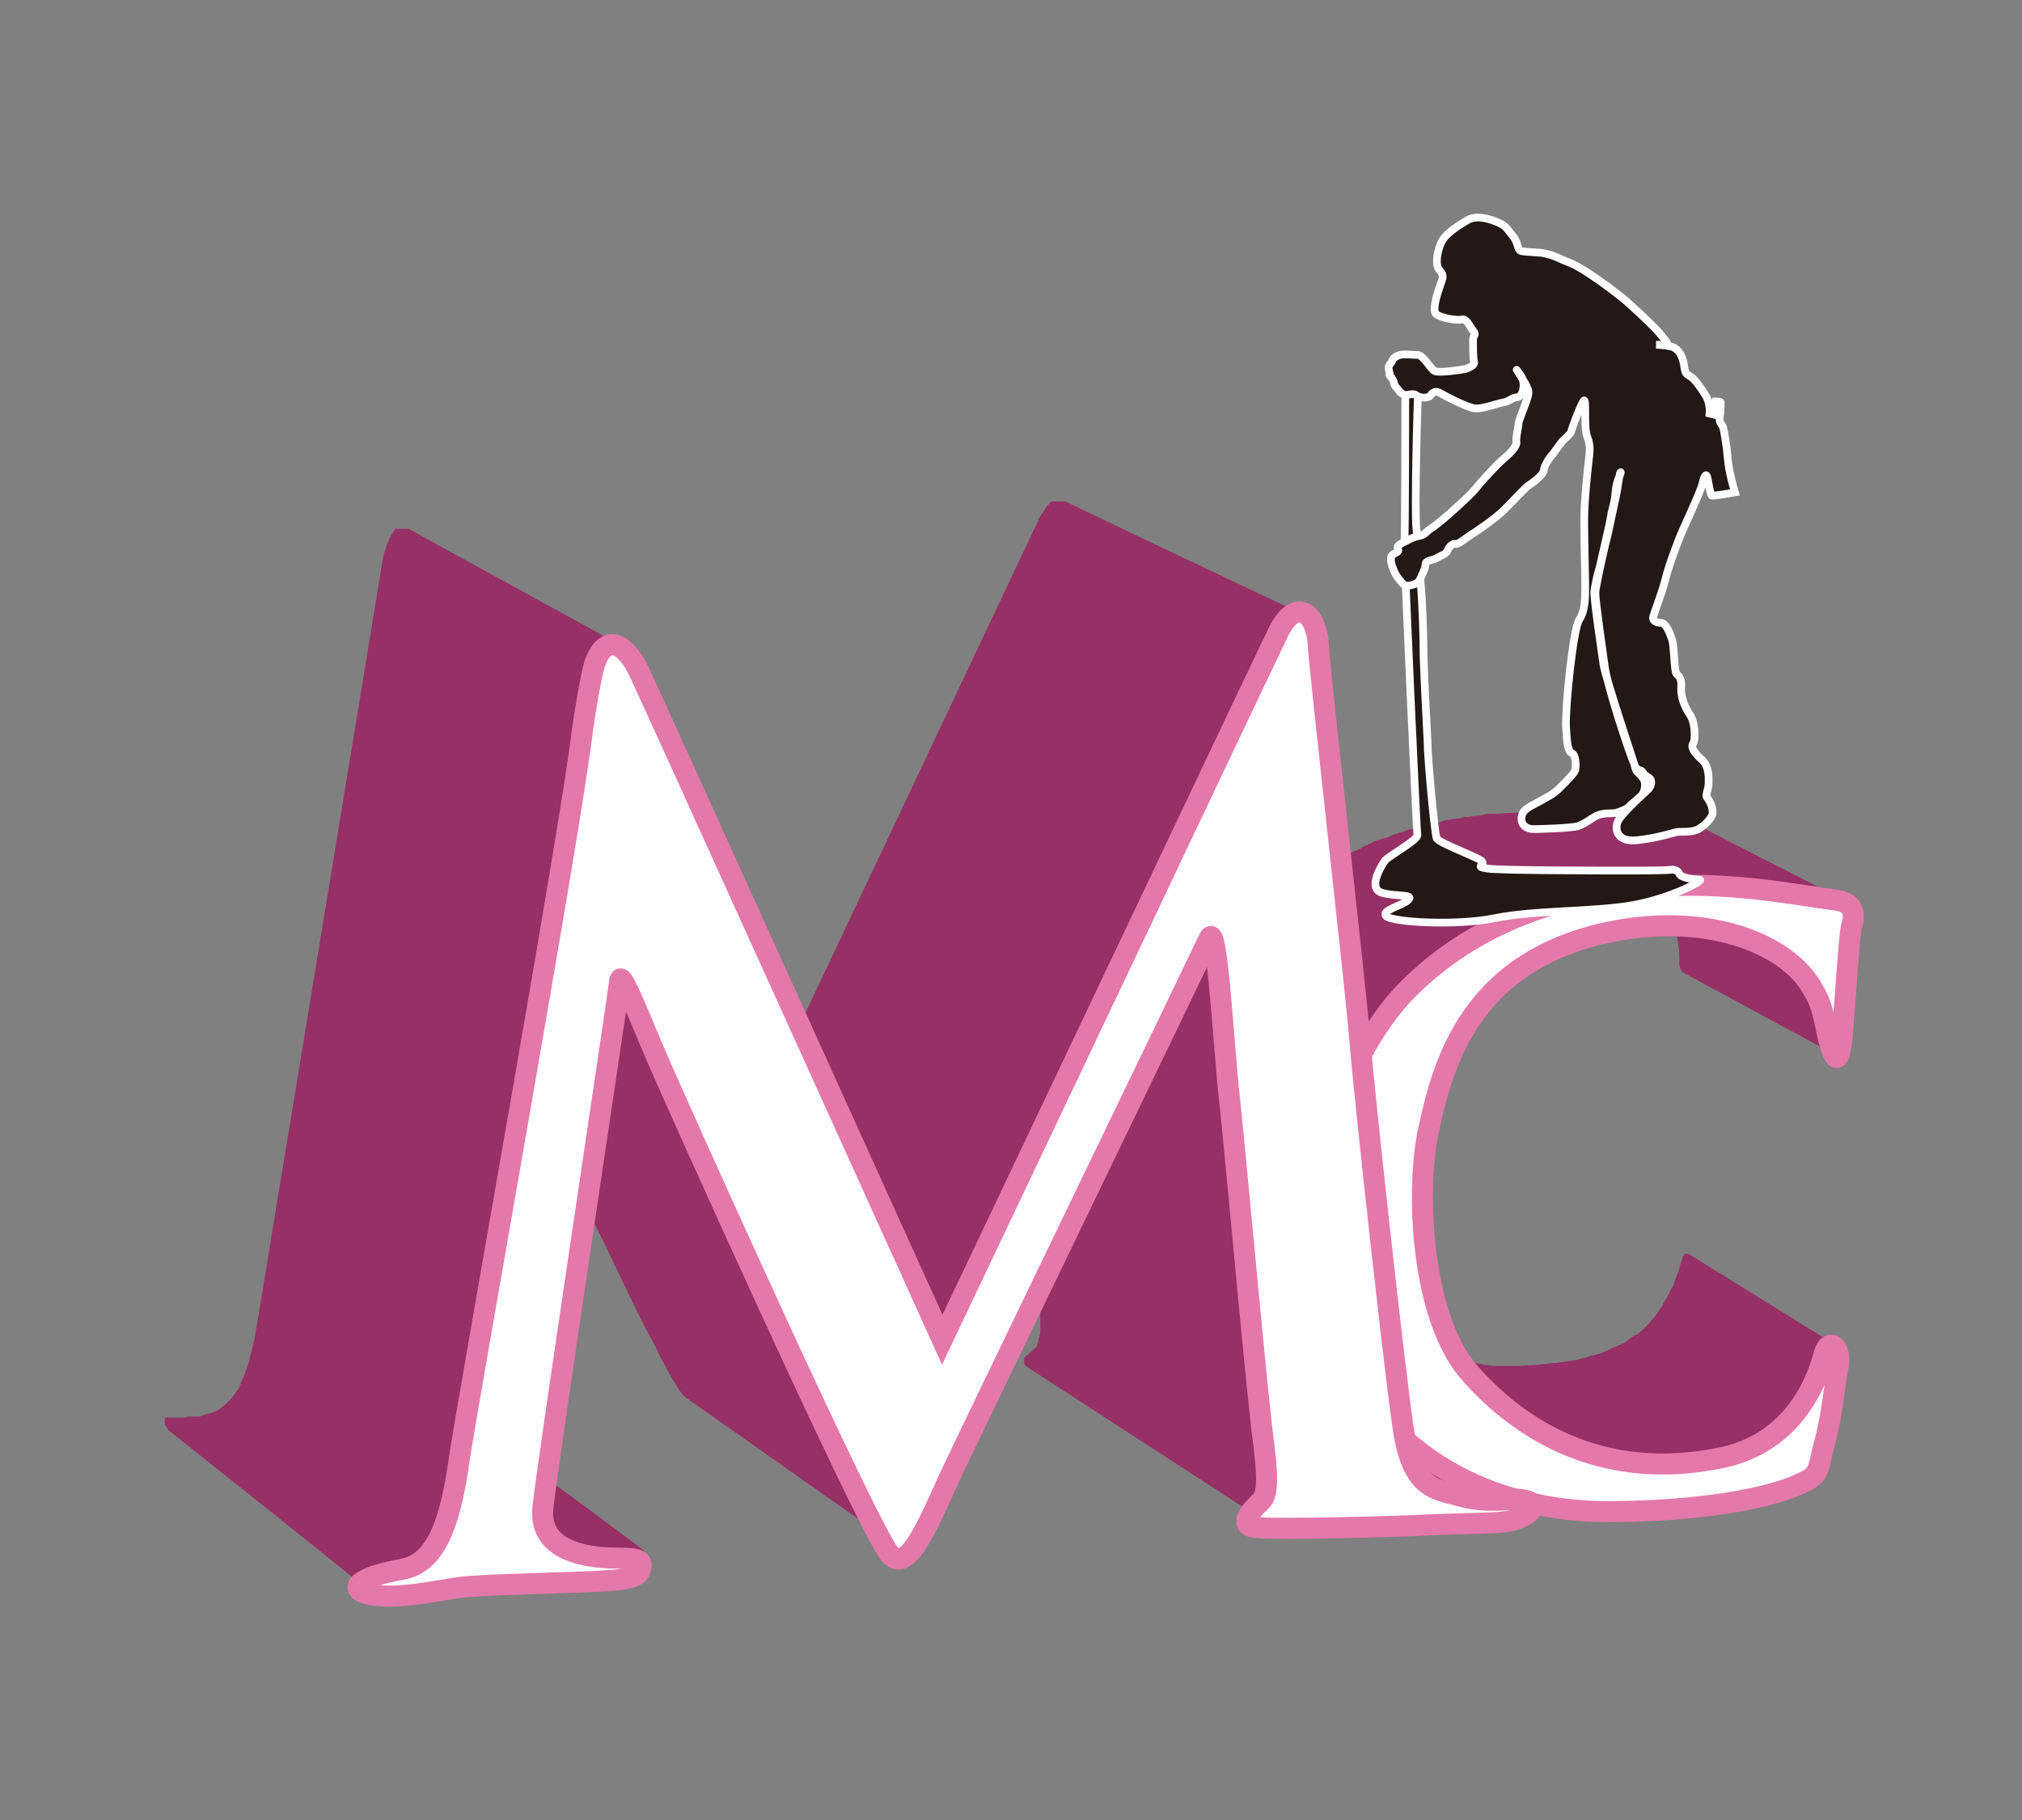 <?xml version="1.0" encoding="utf-8"?>
<!-- Generator: Adobe Illustrator 22.1.0, SVG Export Plug-In . SVG Version: 6.00 Build 0)  -->
<svg version="1.1" id="レイヤー_1" xmlns="http://www.w3.org/2000/svg" xmlns:xlink="http://www.w3.org/1999/xlink" x="0px"
	 y="0px" viewBox="0 0 200 180" style="enable-background:new 0 0 200 180;" xml:space="preserve">
<rect x="0" y="0" width="200" height="180" fill="#808080" stroke="none"/>
<style type="text/css">
	.st0{fill:#963066;}
	.st1{fill:#FFFFFF;stroke:#E478AB;stroke-width:2.079;}
	.st2{fill-rule:evenodd;clip-rule:evenodd;fill:#231815;stroke:#FFFFFF;stroke-width:0.761;}
</style>
<g>
	<path class="st0" d="M183.5,89.8c0-0.1-0.1-0.2-0.2-0.3c-0.1-0.1-0.2-0.1-0.3-0.2l0,0c0.1,0,0.1,0,0.1,0.1c-5-2.6-10-5.1-15-7.7
		c0,0-0.1,0-0.1-0.1c0,0-0.1,0-0.1,0c-0.1,0-0.1,0-0.2,0c-0.1,0-0.1,0-0.2,0c-0.5,0-1.1-0.1-1.7-0.2c-0.6-0.1-1.2-0.2-1.7-0.3
		c-0.6-0.1-1.2-0.2-1.9-0.3c-0.6-0.1-1.3-0.2-2-0.2c-0.8-0.1-1.6-0.2-2.4-0.2c-0.8-0.1-1.6-0.1-2.4-0.1c-0.8,0-1.7,0-2.7,0
		c-1,0-2,0-3.1,0.1c-0.8,0-1.5,0.1-2.2,0.1c-0.1,0-0.1,0-0.2,0c-0.2,0-0.3,0-0.5,0.1c-0.5,0.1-1,0.1-1.5,0.2c-0.1,0-0.2,0-0.3,0
		c-0.1,0-0.3,0.1-0.4,0.1c-0.4,0.1-0.9,0.1-1.3,0.2c-0.1,0-0.3,0-0.4,0.1c-0.1,0-0.2,0-0.3,0.1c-0.1,0-0.3,0-0.4,0.1
		c-0.3,0.1-0.6,0.1-0.9,0.2c-0.1,0-0.3,0.1-0.4,0.1c-0.1,0-0.1,0-0.2,0c-0.2,0.1-0.5,0.1-0.7,0.2c-0.2,0.1-0.5,0.1-0.7,0.2
		c-0.1,0-0.1,0-0.2,0.1c-0.2,0.1-0.4,0.1-0.7,0.2c-0.2,0.1-0.4,0.1-0.6,0.2c-0.1,0-0.1,0.1-0.2,0.1c-0.2,0.1-0.4,0.2-0.6,0.2
		c-0.2,0.1-0.4,0.1-0.6,0.2c-0.1,0-0.2,0.1-0.3,0.1c-0.1,0-0.1,0-0.2,0.1c-0.1,0.1-0.3,0.1-0.4,0.2c-0.2,0.1-0.3,0.1-0.5,0.2
		c-0.1,0.1-0.2,0.1-0.3,0.2c-0.1,0.1-0.3,0.1-0.4,0.2c-0.1,0-0.2,0.1-0.3,0.1c-0.2,0.1-0.4,0.2-0.6,0.3c-0.1,0-0.2,0.1-0.3,0.1
		c0,0-0.1,0-0.1,0c-0.3,0.2-0.7,0.4-1,0.5c0,0-0.1,0-0.1,0.1c-0.1,0.1-0.2,0.1-0.3,0.2c-0.2,0.1-0.4,0.2-0.6,0.3
		c-0.1,0.1-0.2,0.1-0.3,0.2c-0.1,0-0.1,0.1-0.2,0.1c-0.1,0-0.1,0.1-0.1,0.1c-0.1,0.1-0.2,0.1-0.2,0.2c-0.2,0.2-0.5,0.3-0.7,0.5
		c-0.1,0-0.1,0.1-0.1,0.1c0,0,0,0,0,0c-0.3,0.2-0.6,0.4-0.8,0.6c-0.1,0-0.1,0.1-0.2,0.1c-0.1,0.1-0.2,0.1-0.2,0.2
		c-0.1,0.1-0.3,0.2-0.4,0.3c-0.1,0.1-0.3,0.2-0.4,0.3c0,0-0.1,0.1-0.1,0.1c0,0,0,0-0.1,0.1c-0.1,0.1-0.2,0.1-0.2,0.2
		c-0.1,0.1-0.3,0.2-0.4,0.4c-0.1,0.1-0.3,0.2-0.4,0.4c-0.1,0.1-0.3,0.3-0.4,0.4c-0.1,0.1-0.3,0.3-0.4,0.4c-0.1,0.1-0.3,0.3-0.4,0.4
		c0,0-0.1,0.1-0.1,0.1c0,0,0,0-0.1,0.1c-0.1,0.1-0.1,0.2-0.2,0.2c-0.3,0.3-0.5,0.6-0.8,1c0,0,0,0.1-0.1,0.1
		c-0.1,0.1-0.1,0.2-0.2,0.2c-0.2,0.2-0.3,0.4-0.5,0.6c-0.1,0.2-0.2,0.3-0.3,0.5c-0.1,0.1-0.1,0.2-0.2,0.3c-0.1,0.1-0.1,0.2-0.2,0.2
		c-0.2,0.3-0.4,0.7-0.6,1c0,0,0,0,0,0.1c0,0,0,0,0,0c0,0.1-0.1,0.1-0.1,0.2c-0.2,0.4-0.4,0.7-0.6,1.1c-0.1,0.1-0.1,0.3-0.2,0.4
		c-0.2,0.3-0.4,0.7-0.5,1c-0.1,0.1-0.1,0.2-0.2,0.4c-0.2,0.4-0.4,0.8-0.6,1.3c0,0,0,0,0,0c0,0.1-0.1,0.2-0.1,0.2
		c-0.1,0.4-0.3,0.7-0.4,1.1c0,0.1-0.1,0.1-0.1,0.2c0,0.1-0.1,0.2-0.1,0.3c-0.1,0.3-0.2,0.6-0.3,0.9c0,0.1-0.1,0.3-0.1,0.4
		c-0.1,0.4-0.2,0.8-0.4,1.2c0,0,0,0,0,0c-0.2,0.6-0.3,1.2-0.4,1.8c0,0.1-0.1,0.3-0.1,0.4c0,0.1-0.1,0.3-0.1,0.5
		c-0.1,0.4-0.1,0.8-0.2,1.2c0,0,0,0,0,0.1c0,0,0,0,0,0c0,0,0,0,0,0c0,0.4-0.1,0.7-0.1,1.1c0,0.1,0,0.2,0,0.3c0,0.3,0,0.5-0.1,0.8
		c0,0.1,0,0.2,0,0.3c0,0.3,0,0.6,0,0.9c0,1.9,0,3.8,0.3,5.8c0.3,1.9,0.7,3.9,1.3,5.8c0.7,1.9,1.5,3.8,2.7,5.6c1.2,1.8,2.6,3.5,4.4,5
		c0.2,0.2,0.4,0.3,0.6,0.5c0.2,0.2,0.4,0.3,0.6,0.5c0.2,0.2,0.4,0.3,0.6,0.5c0.2,0.1,0.4,0.3,0.6,0.4l13.9,9.3
		c-0.2-0.1-0.4-0.3-0.6-0.5c-0.2-0.1-0.4-0.3-0.6-0.4c1.3,1,2.7,1.8,4.1,2.6c1.9,1,4,1.7,6.1,2.3c2.1,0.5,4.4,0.9,6.7,1.1
		c2.4,0.2,4.8,0.2,7.4,0c1.2-0.1,2.4-0.2,3.7-0.3c1.3-0.2,2.5-0.3,3.7-0.6c1.2-0.2,2.3-0.5,3.4-0.8c1-0.3,1.9-0.6,2.7-1
		c0.3-0.2,0.6-0.3,0.8-0.5c0.2-0.1,0.4-0.3,0.5-0.5c0.1-0.2,0.3-0.4,0.4-0.6c0.1-0.2,0.2-0.5,0.3-0.8c0.2-0.7,0.4-1.6,0.6-2.6
		c0.2-1,0.4-2.2,0.6-3.2c0.2-1.1,0.4-2.1,0.5-2.9c0.1-0.8,0.2-1.4,0.2-1.6c0-0.2,0-0.3,0-0.4c0-0.1-0.1-0.3-0.1-0.4
		c-0.1-0.1-0.1-0.2-0.2-0.2c0,0-0.1,0-0.1-0.1c0,0,0,0,0,0c0,0,0,0,0,0c0,0,0,0,0,0c0,0,0,0,0,0h0l0,0l0,0l0,0L167,124l0,0l0,0
		c0,0,0,0,0,0c0,0,0,0,0,0l0,0v0c0,0,0,0,0,0c0,0,0,0,0,0h0l0,0c0,0,0,0,0,0c0,0,0,0,0,0c0,0-0.1,0-0.1,0c0,0,0,0-0.1,0
		c0,0,0,0-0.1,0c0,0,0,0,0,0c0,0,0,0-0.1,0c0,0,0,0,0,0c0,0,0,0,0,0c0,0,0,0,0,0c0,0,0,0,0,0c0,0,0,0,0,0c0,0,0,0,0,0h0c0,0,0,0,0,0
		c0,0,0,0,0,0s0,0,0,0c0,0,0,0,0,0c0,0,0,0,0,0c0,0,0,0,0,0c0,0,0,0,0,0c0,0,0,0,0,0c0,0,0,0,0,0c0,0,0,0,0,0l0,0c0,0,0,0,0,0
		c0,0,0,0,0,0c0,0,0,0,0,0c0,0,0,0,0,0c0,0,0,0,0,0c0,0,0,0,0,0c0,0,0,0,0,0l0,0l0,0c0,0,0,0.1,0,0.1c0,0,0,0.1-0.1,0.1v0
		c0,0,0,0,0,0c0,0.1-0.1,0.1-0.1,0.2v0l0,0c0,0,0,0.1,0,0.1c0,0.1,0,0.1-0.1,0.2c0,0.1-0.1,0.3-0.1,0.4c-0.1,0.2-0.1,0.5-0.2,0.7
		c0,0.1-0.1,0.1-0.1,0.2c-0.1,0.3-0.2,0.5-0.3,0.8c0,0,0,0,0,0.1c-0.1,0.3-0.3,0.5-0.4,0.8c-0.2,0.4-0.4,0.8-0.7,1.2c0,0,0,0,0,0.1
		c-0.1,0.2-0.3,0.4-0.4,0.6c0,0,0,0,0,0c-0.1,0.2-0.3,0.4-0.4,0.6c-0.2,0.2-0.4,0.4-0.5,0.6c0,0-0.1,0.1-0.1,0.1
		c-0.2,0.2-0.4,0.4-0.5,0.5c0,0-0.1,0.1-0.1,0.1c-0.2,0.2-0.4,0.3-0.6,0.5c0,0,0,0-0.1,0c-0.2,0.1-0.4,0.3-0.6,0.4
		c0,0-0.1,0-0.1,0.1c-0.2,0.1-0.4,0.3-0.6,0.4c0,0-0.1,0-0.1,0c-0.2,0.1-0.4,0.2-0.6,0.3c0,0-0.1,0-0.1,0c-0.2,0.1-0.4,0.2-0.6,0.3
		c-0.1,0-0.1,0.1-0.2,0.1c-0.2,0.1-0.5,0.2-0.7,0.3c0,0-0.1,0-0.1,0c-0.2,0.1-0.4,0.1-0.7,0.2c-0.1,0-0.2,0-0.3,0.1
		c-0.1,0-0.3,0.1-0.4,0.1c-0.4,0.1-0.8,0.2-1.3,0.3c-0.1,0-0.1,0-0.2,0c-0.4,0.1-0.8,0.1-1.3,0.2c-0.1,0-0.2,0-0.3,0
		c-0.5,0.1-1,0.1-1.5,0.2c-0.1,0-0.2,0-0.4,0c-0.5,0-1.1,0.1-1.7,0.1c-0.5,0-0.9,0-1.4,0c-0.1,0-0.3,0-0.5,0c-0.3,0-0.6,0-1-0.1
		c-0.2,0-0.4,0-0.6-0.1c-0.2,0-0.4-0.1-0.7-0.1c-1-1.5-1.9-3.1-2.6-4.9c-1.4-3.4-2.1-7.5-2-12.2c0-1.9,0.2-3.8,0.5-5.7
		c0.3-1.9,0.7-3.7,1.2-5.5c0.6-1.8,1.3-3.5,2.3-5.1c1-1.6,2.1-3.2,3.6-4.5c0.9-0.8,1.8-1.6,2.8-2.2c1-0.7,2.1-1.2,3.3-1.7
		c1.2-0.5,2.4-0.9,3.8-1.1c1.4-0.3,2.9-0.5,4.5-0.5c0.8,0,1.6,0,2.3,0c0.1,0.5,0.3,0.9,0.4,1.4c0.1,0.6,0.2,1.2,0.2,1.8
		c0,0.2,0,0.4,0,0.6c0,0.2,0,0.3,0.1,0.5c0,0.1,0.1,0.3,0.1,0.3c0.1,0.1,0.1,0.2,0.2,0.2c5,2.7,10,5.4,15,8.1c0,0,0,0,0,0
		c0.1,0.1,0.2,0.1,0.3,0.1c0.2,0,0.3-0.1,0.4-0.1c0.1-0.1,0.2-0.2,0.3-0.4c0.1-0.2,0.1-0.3,0.2-0.6c0-0.2,0.1-0.5,0.1-0.8
		c0.1-0.4,0.1-1,0.1-1.6c0-0.7,0.1-1.4,0.1-2.2c0-0.8,0.1-1.6,0.1-2.4c0-0.8,0.1-1.6,0.1-2.2c0.1-0.7,0.1-1.3,0.2-1.8
		c0.1-0.5,0.1-0.9,0.2-1.2c0-0.3,0.1-0.6,0.1-0.8c0-0.2,0.1-0.4,0.1-0.6C183.5,90,183.5,89.9,183.5,89.8z M154.7,143.1
		c-0.1,0-0.1-0.1-0.2-0.1C154.6,143,154.6,143,154.7,143.1C154.7,143.1,154.7,143.1,154.7,143.1z M155.3,143.3
		c0.1,0,0.2,0.1,0.3,0.1c-0.2-0.1-0.4-0.1-0.5-0.2C155.1,143.3,155.2,143.3,155.3,143.3z M154.3,142.9c-0.3-0.1-0.5-0.3-0.8-0.4
		c0.1,0,0.2,0.1,0.3,0.1C154,142.7,154.1,142.8,154.3,142.9z M153.4,142.4c-0.1-0.1-0.2-0.1-0.2-0.1c0,0,0.1,0,0.1,0.1
		C153.3,142.4,153.3,142.4,153.4,142.4z M152.3,141.8C152.3,141.8,152.3,141.8,152.3,141.8C152.3,141.8,152.3,141.8,152.3,141.8z
		 M175.8,94.3c0.1,0.1,0.2,0.1,0.3,0.2C176,94.4,175.8,94.3,175.8,94.3C175.7,94.2,175.7,94.2,175.8,94.3z M177.4,95.4
		c-0.1-0.1-0.2-0.2-0.4-0.3C177.2,95.2,177.3,95.3,177.4,95.4z M178.2,96.1c-0.2-0.2-0.3-0.3-0.5-0.5
		C177.8,95.7,178,95.9,178.2,96.1z M176.8,94.9c-0.1-0.1-0.3-0.2-0.4-0.3C176.6,94.7,176.7,94.8,176.8,94.9z M140.4,143.5
		c-0.2-0.2-0.4-0.3-0.6-0.5c-0.2-0.2-0.4-0.3-0.6-0.5C139.6,142.9,140,143.2,140.4,143.5C140.4,143.5,140.4,143.5,140.4,143.5z
		 M155.9,143.6c0.1,0,0.1,0,0.2,0.1c0.1,0,0.1,0.1,0.2,0.1c0,0-0.1,0-0.1-0.1C156.1,143.7,156,143.6,155.9,143.6z M156.8,143.9
		c0.1,0,0.2,0.1,0.3,0.1c-0.1,0-0.3-0.1-0.4-0.1C156.7,143.9,156.7,143.9,156.8,143.9z M157.2,144.1c0.2,0,0.3,0.1,0.4,0.1
		c0.1,0,0.1,0,0.2,0.1C157.6,144.2,157.4,144.1,157.2,144.1z M162.5,145c-0.3,0-0.6,0-0.9-0.1c0.2,0,0.4,0,0.6,0
		C162.3,145,162.4,145,162.5,145z M161.3,144.9c-0.1,0-0.1,0-0.2,0C161.2,144.9,161.2,144.9,161.3,144.9
		C161.3,144.9,161.3,144.9,161.3,144.9z M161,144.9c-0.3,0-0.6-0.1-0.9-0.1c0.2,0,0.4,0,0.6,0.1C160.8,144.8,160.9,144.9,161,144.9z
		 M159.8,144.7C159.8,144.7,159.8,144.7,159.8,144.7C159.8,144.7,159.8,144.7,159.8,144.7C159.8,144.7,159.8,144.7,159.8,144.7z
		 M159.5,144.6c-0.2,0-0.4-0.1-0.7-0.1c0.1,0,0.2,0,0.4,0.1C159.3,144.6,159.4,144.6,159.5,144.6z M158.5,144.4
		c-0.1,0-0.2-0.1-0.3-0.1c0.1,0,0.1,0,0.2,0C158.3,144.4,158.4,144.4,158.5,144.4z M162.9,145c0.4,0,0.8,0,1.2,0
		C163.7,145,163.3,145,162.9,145z M181.6,132.9C181.6,132.9,181.7,132.9,181.6,132.9c0.1,0,0.1,0,0.2,0c0,0,0,0,0,0
		C181.7,132.9,181.7,132.9,181.6,132.9z M180.9,103.7c0,0,0,0.1,0,0.1C180.9,103.8,180.9,103.8,180.9,103.7
		C180.9,103.8,180.9,103.7,180.9,103.7z M180.9,104.2C180.9,104.2,180.9,104.3,180.9,104.2C180.9,104.3,180.9,104.3,180.9,104.2
		C180.9,104.2,180.9,104.2,180.9,104.2z M181,104.6C181,104.6,181,104.6,181,104.6C181,104.6,181,104.6,181,104.6
		C181,104.6,181,104.6,181,104.6z M182.4,89.2c0.1,0,0.1,0,0.2,0c0,0,0,0,0.1,0C182.6,89.3,182.5,89.2,182.4,89.2z M182.7,89.3
		C182.7,89.3,182.8,89.3,182.7,89.3c0.1,0,0.1,0,0.2,0C182.9,89.3,182.8,89.3,182.7,89.3z"/>
	<g>
		<path class="st0" d="M150.6,148.3c0,0-0.1-0.1-0.2-0.1c0,0,0,0,0,0c-4.2-2.6-8.4-5.1-12.5-7.7c-0.2-1.3-0.4-2.8-0.6-4.5l-7.6-71.9
			c-0.1-0.6-0.1-1.2-0.3-1.6c-0.1-0.5-0.2-0.8-0.4-1.1c-0.2-0.3-0.3-0.5-0.5-0.7c-0.1-0.1-0.2-0.1-0.3-0.2c0,0,0,0,0,0
			c0,0,0.1,0,0.1,0c-7.6-3.6-15.2-7.2-22.7-10.8c0,0-0.1,0-0.1-0.1c0,0-0.1,0-0.1,0c0,0-0.1,0-0.1,0c0,0-0.1,0-0.1,0
			c0,0-0.1,0-0.1,0c0,0,0,0-0.1,0c0,0,0,0-0.1,0c0,0-0.1,0-0.1,0c0,0,0,0-0.1,0c0,0,0,0,0,0l0,0c0,0,0,0-0.1,0c0,0,0,0-0.1,0
			c0,0,0,0-0.1,0c0,0,0,0-0.1,0c0,0,0,0,0,0c0,0,0,0-0.1,0l0,0c0,0,0,0,0,0l0,0c0,0,0,0,0,0c0,0,0,0,0,0c0,0,0,0-0.1,0
			c0,0,0,0-0.1,0c0,0,0,0,0,0c0,0,0,0-0.1,0.1c0,0,0,0,0,0l0,0c0,0,0,0-0.1,0.1c0,0,0,0-0.1,0.1c0,0,0,0-0.1,0.1c0,0,0,0.1-0.1,0.1
			c0,0,0,0,0,0c0,0,0,0,0,0c0,0,0,0,0,0c0,0.1-0.1,0.1-0.1,0.2c0,0.1-0.1,0.1-0.1,0.2c0,0,0,0,0,0c0,0,0,0,0,0c0,0-0.1,0.1-0.1,0.1
			c-0.1,0.1-0.1,0.2-0.2,0.3l0,0c0,0,0,0,0,0c0,0,0,0,0,0c-0.1,0.1-0.1,0.2-0.2,0.3c0,0.1-0.1,0.1-0.1,0.2c0,0,0,0.1,0,0.1
			c0,0.1-0.1,0.1-0.1,0.2c-0.1,0.1-0.1,0.3-0.2,0.4l-23.6,49.9L63.1,67c-0.4-0.8-0.7-1.4-1-1.9c-0.3-0.5-0.5-0.8-0.8-1.1
			c-0.2-0.3-0.4-0.4-0.6-0.5c0,0,0.1,0,0.1,0c-6.7-3.7-13.5-7.4-20.2-11.1c-0.1,0-0.1-0.1-0.2-0.1c-0.1,0-0.1,0-0.2,0
			c-0.1,0-0.1,0-0.2,0c-0.1,0-0.1,0-0.2,0c0,0,0,0-0.1,0c0,0,0,0-0.1,0c0,0,0,0-0.1,0c0,0,0,0-0.1,0c0,0,0,0-0.1,0c0,0,0,0-0.1,0
			c0,0,0,0,0,0c0,0,0,0,0,0c0,0,0,0,0,0c0,0,0,0,0,0c0,0,0,0,0,0c0,0,0,0,0,0c0,0,0,0,0,0c0,0,0,0,0,0c0,0,0,0,0,0v0l0,0l0,0
			c0,0,0,0,0,0c0,0,0,0,0,0c0,0,0,0,0,0c0,0,0,0-0.1,0c0,0,0,0-0.1,0.1c0,0,0,0,0,0c0,0,0,0,0,0.1c0,0,0,0.1-0.1,0.1
			c0,0,0,0.1-0.1,0.1c0,0,0,0.1-0.1,0.1c0,0,0,0,0,0.1c0,0,0,0,0,0l0,0c0,0,0,0,0,0c0,0.1-0.1,0.2-0.1,0.2c0,0.1-0.1,0.1-0.1,0.2
			c0,0,0,0,0,0c0,0.1-0.1,0.2-0.1,0.3c0,0.1-0.1,0.1-0.1,0.2c0,0,0,0,0,0c0,0,0,0,0,0c0,0.1-0.1,0.2-0.1,0.3c0,0.1-0.1,0.2-0.1,0.3
			c0,0,0,0,0,0c-0.1,0.2-0.1,0.4-0.2,0.7l-12.4,75.4c-0.1,0.6-0.2,1.1-0.3,1.7c0,0.2-0.1,0.4-0.1,0.5c-0.1,0.4-0.2,0.8-0.3,1.2
			c-0.1,0.3-0.1,0.5-0.2,0.8c0,0.1,0,0.2-0.1,0.3c-0.1,0.4-0.3,0.8-0.4,1.2c-0.1,0.2-0.2,0.4-0.3,0.6c0,0,0,0.1,0,0.1
			c-0.1,0.2-0.2,0.5-0.4,0.7c-0.1,0.2-0.2,0.3-0.3,0.4c0,0,0,0,0,0c-0.1,0.2-0.2,0.3-0.4,0.5c0,0,0,0,0,0c-0.1,0.1-0.3,0.3-0.4,0.4
			c0,0,0,0,0,0c-0.1,0.1-0.3,0.2-0.5,0.4c0,0,0,0,0,0c-0.3,0.2-0.7,0.4-1.1,0.5c-0.2,0-0.3,0.1-0.4,0.1c-0.1,0-0.2,0-0.2,0.1
			c-0.1,0-0.2,0-0.3,0.1c-0.1,0-0.2,0-0.2,0c-0.1,0-0.2,0-0.2,0c-0.1,0-0.1,0-0.2,0c-0.1,0-0.1,0-0.2,0c-0.1,0-0.1,0-0.2,0
			c-0.2,0-0.4,0-0.5,0.1c-0.1,0-0.1,0-0.2,0c-0.2,0-0.4,0-0.6,0c-0.1,0-0.2,0-0.3,0c-0.1,0-0.2,0-0.2,0c-0.1,0-0.2,0-0.2,0
			c0,0,0,0,0,0c0,0,0,0,0,0c0,0,0,0,0,0c-0.1,0-0.1,0-0.1,0c0,0-0.1,0-0.1,0c0,0,0,0,0,0c0,0,0,0,0,0c0,0,0,0-0.1,0c0,0-0.1,0-0.1,0
			c0,0-0.1,0-0.1,0c0,0,0,0,0,0l0,0c0,0,0,0,0,0c0,0,0,0,0,0c0,0,0,0,0,0c0,0,0,0,0,0c0,0,0,0,0,0c0,0,0,0,0,0c0,0,0,0,0,0l0,0l0,0
			c0,0,0,0,0,0c0,0,0,0,0,0c0,0,0,0,0,0c0,0,0,0,0,0c0,0,0,0,0,0c0,0,0,0,0,0c0,0,0,0,0,0c0,0,0,0,0,0v0l0,0c0,0,0,0,0,0
			c0,0,0,0,0,0c0,0,0,0,0,0c0,0,0,0,0,0.1c0,0,0,0,0,0c0,0,0,0,0,0c0,0,0,0,0,0c0,0,0,0.1,0,0.1c0,0,0,0.1,0,0.1c0,0.1,0,0.2,0,0.3
			c0,0.1,0,0.2,0.1,0.2c0,0.1,0.1,0.1,0.1,0.2c0,0.1,0.1,0.1,0.1,0.2c6.3,5,12.6,10,18.9,15.1l0,0c0,0,0,0,0,0c0,0,0,0,0,0
			c0.1,0.1,0.2,0.1,0.2,0.1c0.2,0.1,0.4,0.1,0.7,0.2c0.3,0,0.5,0,0.8,0c0.9-0.1,2-0.2,3.1-0.3c1.1-0.1,2.2-0.2,3.3-0.3
			c1.1-0.1,2.1-0.2,3-0.3c0.9-0.1,1.6-0.2,2.2-0.2c0.5,0,1.2-0.1,2.1-0.1c0.8,0,1.8,0,2.9-0.1c1.1,0,2.2-0.1,3.4-0.1
			c1.2-0.1,2.4-0.1,3.6-0.2c0.4,0,0.8-0.1,1.2-0.1c0.3-0.1,0.6-0.1,0.9-0.3c0.2-0.1,0.4-0.3,0.6-0.4c0.1-0.2,0.2-0.4,0.2-0.7
			c0-0.1,0-0.3-0.1-0.4c0,0-0.1-0.1-0.1-0.1c0,0,0,0,0,0c-3.1-2.3-6.1-4.6-9.2-6.8c-0.1-0.1-0.2-0.1-0.3-0.2c0-0.4,0.1-0.7,0.1-1.1
			c0.1-0.5,0.1-1,0.2-1.5l3.6-24.4c0.1,0.3,0.2,0.5,0.4,0.8c1.3,2.6,2.6,5.3,3.7,7.6c1.1,2.3,2.1,4.3,2.8,5.5
			c0.3,0.7,0.6,1.3,0.9,1.8c0.3,0.6,0.6,1.1,0.8,1.5c0.3,0.4,0.5,0.8,0.7,1.1c0.2,0.3,0.4,0.5,0.6,0.7c7,4.9,13.9,9.8,20.9,14.7
			c0,0,0,0,0,0c0.2,0.1,0.4,0.2,0.6,0.2c0.3,0,0.5-0.1,0.7-0.3c0.2-0.2,0.5-0.5,0.8-1c0.3-0.5,0.7-1.2,1.1-2.1c0.5-0.9,1-2,1.7-3.4
			l9.1-19.1l0.1,1.3c0,0.4,0.1,0.7,0.1,1c0,0.1,0,0.2,0,0.3c0,0.2,0,0.4,0,0.6c0,0.1,0,0.2,0,0.3c0,0.2,0,0.4,0,0.6
			c0,0.1,0,0.1,0,0.2c0,0.2,0,0.4-0.1,0.6c0,0,0,0.1,0,0.1c0,0.1-0.1,0.3-0.1,0.4c0,0,0,0.1,0,0.1c0,0.1-0.1,0.2-0.1,0.3
			c0,0,0,0.1,0,0.1c-0.1,0.1-0.1,0.2-0.2,0.2c0,0,0,0,0,0c-0.1,0.1-0.1,0.1-0.2,0.2c0,0-0.1,0-0.1,0.1c0,0-0.1,0-0.1,0.1
			c0,0-0.1,0-0.1,0.1c0,0-0.1,0-0.1,0.1c0,0-0.1,0-0.1,0.1c0,0-0.1,0-0.1,0c0,0,0,0-0.1,0.1c0,0,0,0-0.1,0.1c0,0,0,0,0,0
			c0,0,0,0,0,0c0,0,0,0,0,0c0,0,0,0,0,0c0,0,0,0,0,0c0,0,0,0,0,0c0,0,0,0,0,0c0,0,0,0,0,0c0,0,0,0.1-0.1,0.1c0,0,0,0,0,0h0
			c0,0,0,0,0,0c0,0,0,0.1,0,0.1c0,0,0,0.1,0,0.1c0,0,0,0.1,0,0.1c0,0.1,0,0.1,0,0.2c0,0.1,0,0.1,0.1,0.2c0,0.1,0.1,0.1,0.1,0.1
			c0,0,0.1,0.1,0.1,0.1c7.4,4.8,14.8,9.6,22.2,14.4c-0.1,0-0.1-0.1-0.2-0.1c0,0,0,0,0,0c0.1,0.1,0.2,0.2,0.5,0.3
			c0.2,0.1,0.6,0.1,1,0.2c0.4,0,0.9,0.1,1.6,0.1c1.1,0,2.9,0,5-0.1c2.1-0.1,4.5-0.1,6.8-0.2c2.3-0.1,4.6-0.2,6.5-0.3
			c1.9-0.1,3.3-0.2,4-0.2c0.4,0,0.8-0.1,1.1-0.1c0.3-0.1,0.6-0.2,0.9-0.3c0.3-0.1,0.5-0.3,0.6-0.4c0.2-0.2,0.2-0.4,0.3-0.6
			C150.8,148.6,150.7,148.4,150.6,148.3z M141.8,147.2C141.8,147.2,141.7,147.2,141.8,147.2C141.7,147.2,141.8,147.2,141.8,147.2z
			 M141.2,146.9C141.2,146.9,141.2,146.9,141.2,146.9C141.2,146.9,141.2,146.9,141.2,146.9C141.2,146.9,141.2,146.9,141.2,146.9z
			 M128,60.6c0,0,0.1,0,0.1,0c0,0,0.1,0,0.1,0c-0.1,0-0.2,0-0.4,0C127.9,60.6,128,60.6,128,60.6z M60.6,63.5
			C60.6,63.5,60.7,63.5,60.6,63.5c0,0-0.1,0-0.2-0.1c0,0,0,0,0,0C60.5,63.4,60.6,63.4,60.6,63.5z M60.2,63.4c0,0,0.1,0,0.1,0
			c-0.1,0-0.2,0-0.3,0C60.1,63.4,60.2,63.4,60.2,63.4z M55.8,153.5c0,0-0.1,0-0.1,0C55.7,153.5,55.7,153.5,55.8,153.5
			C55.7,153.5,55.7,153.5,55.8,153.5z M54.5,153C54.5,153,54.5,153,54.5,153C54.5,153,54.5,153,54.5,153z M34.5,156.5
			c0,0.1,0,0.2,0,0.3c0,0,0,0,0,0C34.5,156.7,34.5,156.6,34.5,156.5z M34.6,156.9c0,0.1,0,0.1,0.1,0.2c0,0,0-0.1,0-0.1
			C34.6,157,34.6,157,34.6,156.9z M34.7,157.2C34.7,157.2,34.7,157.2,34.7,157.2c0,0,0.1,0.1,0.1,0.1
			C34.8,157.3,34.8,157.3,34.7,157.2z M55.1,153.2C55.1,153.3,55.1,153.3,55.1,153.2C55.1,153.3,55.1,153.3,55.1,153.2
			C55.1,153.3,55.1,153.2,55.1,153.2z M61.2,153.9c0.1,0,0.3,0,0.4,0c0.1,0,0.1,0,0.1,0c0,0,0,0,0,0
			C61.6,153.9,61.4,153.9,61.2,153.9z M61.9,153.9c0,0,0.1,0,0.1,0c0,0,0.1,0,0.1,0c0.1,0,0.1,0,0.2,0.1c0,0,0,0,0,0
			C62.2,154,62.1,153.9,61.9,153.9z M85.4,149.8c0.1,0.3,0.3,0.5,0.4,0.8c0-0.1-0.1-0.1-0.1-0.2C85.6,150.2,85.5,150,85.4,149.8z
			 M84.8,148.5c0.2,0.4,0.4,0.7,0.5,1.1C85.1,149.2,85,148.9,84.8,148.5z M86.5,151.8c0.1,0.2,0.2,0.4,0.3,0.6
			c-0.1-0.1-0.2-0.3-0.3-0.4C86.6,151.9,86.5,151.9,86.5,151.8z M86,150.9c0.1,0.2,0.2,0.4,0.3,0.6C86.2,151.3,86.1,151.1,86,150.9z
			 M86.9,152.6c0.1,0.2,0.3,0.4,0.4,0.6c0,0,0,0,0,0C87.2,153,87.1,152.8,86.9,152.6z M87.4,153.3c0.1,0.1,0.2,0.2,0.3,0.3
			C87.6,153.5,87.5,153.4,87.4,153.3z M122.5,149.9c0,0.1,0,0.1,0,0.2c0,0,0,0,0,0C122.5,150.1,122.5,150,122.5,149.9z M122.5,150.3
			C122.5,150.3,122.5,150.2,122.5,150.3C122.5,150.3,122.5,150.3,122.5,150.3C122.6,150.3,122.5,150.3,122.5,150.3z M149.5,148
			c0.1,0,0.1,0,0.2,0c-0.2,0-0.4,0-0.6,0C149.2,148,149.3,148,149.5,148z M149.8,148c0,0,0.1,0,0.1,0c0,0,0.1,0,0.1,0
			c0.1,0,0.1,0,0.2,0c0,0,0,0,0,0C150.1,148.1,149.9,148,149.8,148z"/>
		<g>
			<path class="st1" d="M180.8,102.5c0.7,2.7,1.2,3.2,1.5-1.1c0.3-3.7,0.6-8.7,0.8-9.6c0.2-0.8,0.8-2.5-1.6-2.8
				c-3.4-0.4-9.3-1.7-16.6-1.4c-13.3,0.6-21.1,5.7-25.6,10.2c-6.4,6.3-14.1,24.4-5.5,38.4c7.1,11.6,19,13.3,25.2,13.3
				c6.2,0,15-0.7,19.6-3c1.5-0.8,1.2-1.4,1.9-3.9c0.7-2.5,1-6,1.3-7.4c0.4-1.9-0.9-3.1-1.4-1.2c-0.5,1.9-2.5,8.4-9.8,10.1
				c-12.3,2.7-20.6-3-25.3-8.4c-4.7-5.4-5.4-18.1-3.9-24.4c1.4-6.3,4.1-15.8,16.8-18.9c10.3-2.5,18.8,0.9,21.2,5.6
				C180.3,99.4,180.5,101.2,180.8,102.5z"/>
			<path class="st1" d="M57.6,72.3c-1.2,10.1-11.4,66.6-12.2,72.2c-0.8,5.6-2.1,10.1-5.6,10.7c-4.5,0.8-5.5,2-3.2,2.5
				c3.2,0.6,7.7-0.7,9.9-0.8c2.3-0.2,10.9-0.4,12.4-0.5c1.5-0.1,4.2-0.1,4.4-1.1c0.3-0.9,0.1-1.2-2.1-1.2c-2.3,0-8-0.3-7.5-5
				c0.5-4.7,7.3-49.6,7.6-52.1c0.1-1,1.4,2.2,3.2,6.5c1.8,4.3,21.1,47.2,23.5,50.2c1.9,2.3,4.2-4,6.3-8.4
				c1.3-2.8,23.7-49.1,25.3-52.5c0.8-1.8,1.4,10.4,2,15.8c0.6,5.4,2.8,30.1,3.4,34.2c0.5,4.1,0.3,5.2-0.4,5.8
				c-1.1,1-1.8,2.1-0.8,2.4c1.1,0.3,9.6,0.1,15.7-0.1c6.1-0.3,7.9-0.2,9.4-0.4c2-0.2,4.1-1.9,1.5-2.2c-1-0.1-3.3,0.4-5.8-0.3
				c-2.5-0.7-4.9-0.6-5.8-6.7c-0.9-6-3.9-33.4-4.3-38.5c-0.4-5.1-4-36.7-4.1-38.9c-0.1-3.1-2.1-5-3.9-1.5
				c-1.7,3.5-10.6,22.3-14.4,30.3c-3.8,8-18.9,39.8-18.9,39.8S64.4,68.9,63.2,66.4c-1.2-2.5-3.2-4.1-4.4-0.7
				C58.4,67.1,57.8,70.8,57.6,72.3z"/>
		</g>
	</g>
	<g>
		<path class="st2" d="M139,38.6c0,1.9,0,14.4-0.1,15.5c0,1.1,1.2,28,1.3,28.5c0,0.5-2.6,1.9-3.2,2.5c-0.5,0.7-1.7,2.8-0.3,3.2
			c1.4,0.4,3.2,0.1,2.6,0.7c-0.6,0.6-2.7,1-2.2,1.6c0.5,0.6,6.9,1,10.8,0.2c3.9-0.8,9.9-0.6,13.7-1.3c3.8-0.7,7.1-2.5,6.5-2.5
			c-0.6,0-1.9-0.2-2-0.6c-0.1-0.3-0.6-0.4-0.6-0.4s-0.3,0.1-3.8,0.1c-3.5,0-13.3,0-14.6-0.2c-1.3-0.2-0.2-0.3-0.5-0.7
			c-0.3-0.4-4.3-1.8-4.5-2.3c-0.2-0.5-0.9-7.9-0.9-9.6c-0.1-1.8-0.4-7.6-0.4-9c0-1.3-0.1-4.9-0.3-6.8c-0.2-1.9-0.2-3.6-0.4-5.2
			c-0.2-1.6,0.1-13.3,0.2-13.9c0-0.6-1.1-0.6-1.1-0.6L139,38.6z"/>
		<path class="st2" d="M148.4,22.1c-1.3-0.6-2.5-0.8-3.3-0.3c-0.8,0.5-2.2,1.3-2.6,2.3c-0.4,1-0.5,2-0.2,2.5
			c0.4,0.5,0.5,0.6,0.3,1.2c-0.2,0.6-1.1,2.9-0.5,3.3c0.6,0.4,2,0.6,2.5,0.5c0.5-0.1,0.7,0.6,1.1,1.1c0.4,0.5,0,0.4,0,0.9
			c0,0.5,0,1.9,0.1,2.2c0.1,0.3-0.5,0.6-0.9,0.7c-0.4,0.1-2.6,0.4-3,0.2c-0.4-0.2-1.1-1.6-1.7-1.6c-0.6,0-1.3-0.1-1.7,0
			c-0.4,0.1-0.7,0.3-0.8,0.6c-0.1,0.3-0.5,0.4-0.3,1c0.2,0.6-0.2,0.1,0.2,0.6c0.4,0.5,0.2,0.7,0.5,1c0.3,0.3,0.3,0.5,0.7,0.7
			c0.4,0.2,0.9-0.2,1.3,0.1c0.4,0.3,1.2,0.3,1.4,0c0.2-0.3,0.5-0.5,1-0.2c0.5,0.3,2.8,1.5,3.5,1.5c0.8,0,2.1-0.5,2.7-0.6
			c0.6-0.1,0.9-0.5,1.3-0.5c0.4,0,0.7-0.5,0.7-1.2c0-0.7-0.3-1-0.6-1.4c-0.4-0.6,0.8,1.2,0.9,1.5c0.1,0.3,0.3,0.4,0.1,1.1
			c-0.2,0.7-0.9,2.3-0.9,2.6c0,0.3-0.3,1.5-0.2,1.9c0,0.4-0.8,1.2-1.3,1.6c-0.5,0.4-2.1,2.1-2.8,3c-0.7,0.8-2.1,2-2.3,2.2
			c-0.2,0.2-1.6,1.4-2.1,1.7c-0.5,0.3-0.5,0.6-1.1,0.7c-0.6,0.1-0.9,0.3-1.7,0.7c-0.8,0.4-0.3,0.6-0.4,0.8c-0.1,0.2-0.7,0.3-0.7,0.6
			c-0.1,0.6,0.2,1.1,0.3,1.4c0.1,0.3,0.8,1.3,1.1,1.4c0.3,0.1,1.2-0.1,1.4-0.5c0.2-0.4,0.6-1.2,0.6-1.6c0-0.4,0.8-0.4,1.1-0.6
			c0.3-0.2,1-0.4,1.1-0.8c0.1-0.3,0.5-0.7,0.8-0.6c0.2,0.1,1.4-0.9,1.8-1.1c0.3-0.2,2.1-1.4,3-2.3c0.9-0.9,2.1-2.2,2.4-2.4
			c0.5-0.3,1.5-1.1,1.5-1.5c0-0.4,0.6-1.3,0.9-1.6c0.2-0.3,0.6-0.8,0.8-1.1c0.2-0.3,0.9-0.8,1-1.1c0.1-0.4,0.8-2.3,1.2-3
			c0.4-0.7,0,2.5,0.4,3.5c0.4,1,0.2,1.7,0.1,2.7c-0.1,1-0.4,3.7-0.4,5.6c0,1.9,0.1,5.6,0.1,6.6c0,1,0,2.3-0.6,3.2
			c-0.6,0.9-1.4,8.8-1.3,10.6c0.1,1.8,0.2,2.4,0.6,2.6c0.4,0.2,0.4,1.4,0.3,1.7c-0.1,0.3-1,1.2-1.6,1.8c-0.6,0.6-1.3,0.9-2,1.3
			c-0.7,0.4-1.6,0.7-1.7,1.5c-0.1,0.8,0.5,1.2,1.2,1.2c0.6,0,3.8-0.1,4.4-0.3c0.6-0.2,1.4-0.8,1.6-0.9c0.8-0.5,1.7-0.3,2.1-0.4
			c0.4-0.1,1.2-0.4,1.4-0.7c0.3-0.3,1-0.8,1.3-1.2c0.2-0.4,0.3-1,0.1-1.4c-0.2-0.4-0.7-0.7-0.8-1c0-0.2-3-9-3.2-10.4
			c-0.2-1.4-1-6.7-0.9-7.3c0.1-0.6,0.3-1.6,0.5-2.2c0.1-0.5,1.1-4.6,1.2-5.5c0.2-0.8,0.3-1,0.4-2.1c0.1-1.2,0.6-1.8,0.5-1.9
			c-0.1-0.1-0.3,1.7-0.4,2.1c-0.1,0.5-0.7,3.2-0.9,4.2c-0.3,1-1.2,5.2-1.2,5.6c0,0.9,0.8,6.3,0.9,7.1c0.2,2,2.5,8.9,3,10
			c0.3,0.7,0.6,0.3,0.8,0.7c0.2,0.4,0.8,0.5,0.8,0.8c0.1,0.3-0.1,0.7-0.3,0.9c-0.2,0.2-2.7,2.4-3,3.2c-0.3,0.8,0,2,1.9,1.8
			c1.9-0.2,3.5-0.7,3.9-0.8c0.4-0.1,1.4,0.1,2.2-0.3c0.7-0.4,1.4-1.2,1.4-1.6c0-0.8-0.4-1.3-0.6-1.6c-0.1-0.2,0.2-0.8,0.2-1.3
			c0-0.5,0.1-1.7-0.7-2.4c-0.8-0.7-1.1-1.3-0.8-1.6c0.2-0.4,0.2-2.1-0.4-2.9c-0.6-0.9-0.9-1.9-0.8-2.8c0-0.9-0.3-0.9-0.5-1.2
			c-0.2-0.3-0.2-2.6-0.4-3.3c-0.2-0.6-0.6-1.7-1.1-1.7c-0.5,0-0.8-0.2-0.8-0.5c0-0.2,0.8-2.2,1.2-3.7c0.4-1.6,0.9-2.8,1.3-3.9
			c0.4-1.1,2.2-4.8,2.4-5.7c0.2-0.9,0.4-1,0.5-0.5c0.1,0.6,0.3,1.6,0.4,1.7c0.1,0.1,2.3-0.3,2.3-0.3s-0.6-2-0.7-3.3
			c-0.1-1.3-0.3-2.3-0.4-2.9c-0.1-0.6-0.5-0.6-0.4-1.2c0.1-0.6,0.1-1.4,0.1-1.5c0-0.1-0.5-0.1-0.5-0.1l-0.2,1.3l-0.4-0.1
			c0,0,0.1-1-0.4-1.8c-0.5-0.8-1-1.5-1.4-1.8c-0.4-0.3-0.6-0.2-0.7-1c-0.1-0.8-0.4-1.7-1.2-2c-0.8-0.2-1.6-0.2-1.6-0.2s0.7,0,1,0
			c0.4,0-0.3-0.7-0.7-1.2c-0.4-0.5-2.7-2.7-3.7-3.5c-1-0.8-3.8-2.9-5.1-3.4c-1.3-0.5-1.6-0.8-2.9-1c-1.3-0.1-1.8-0.1-2-0.2
			c-0.3-0.1-0.3-1-0.8-1.5C149.1,22.7,149,22.4,148.4,22.1z"/>
	</g>
</g>
<g>
</g>
<g>
</g>
<g>
</g>
<g>
</g>
<g>
</g>
<g>
</g>
<g>
</g>
<g>
</g>
<g>
</g>
<g>
</g>
<g>
</g>
<g>
</g>
<g>
</g>
<g>
</g>
<g>
</g>
</svg>
